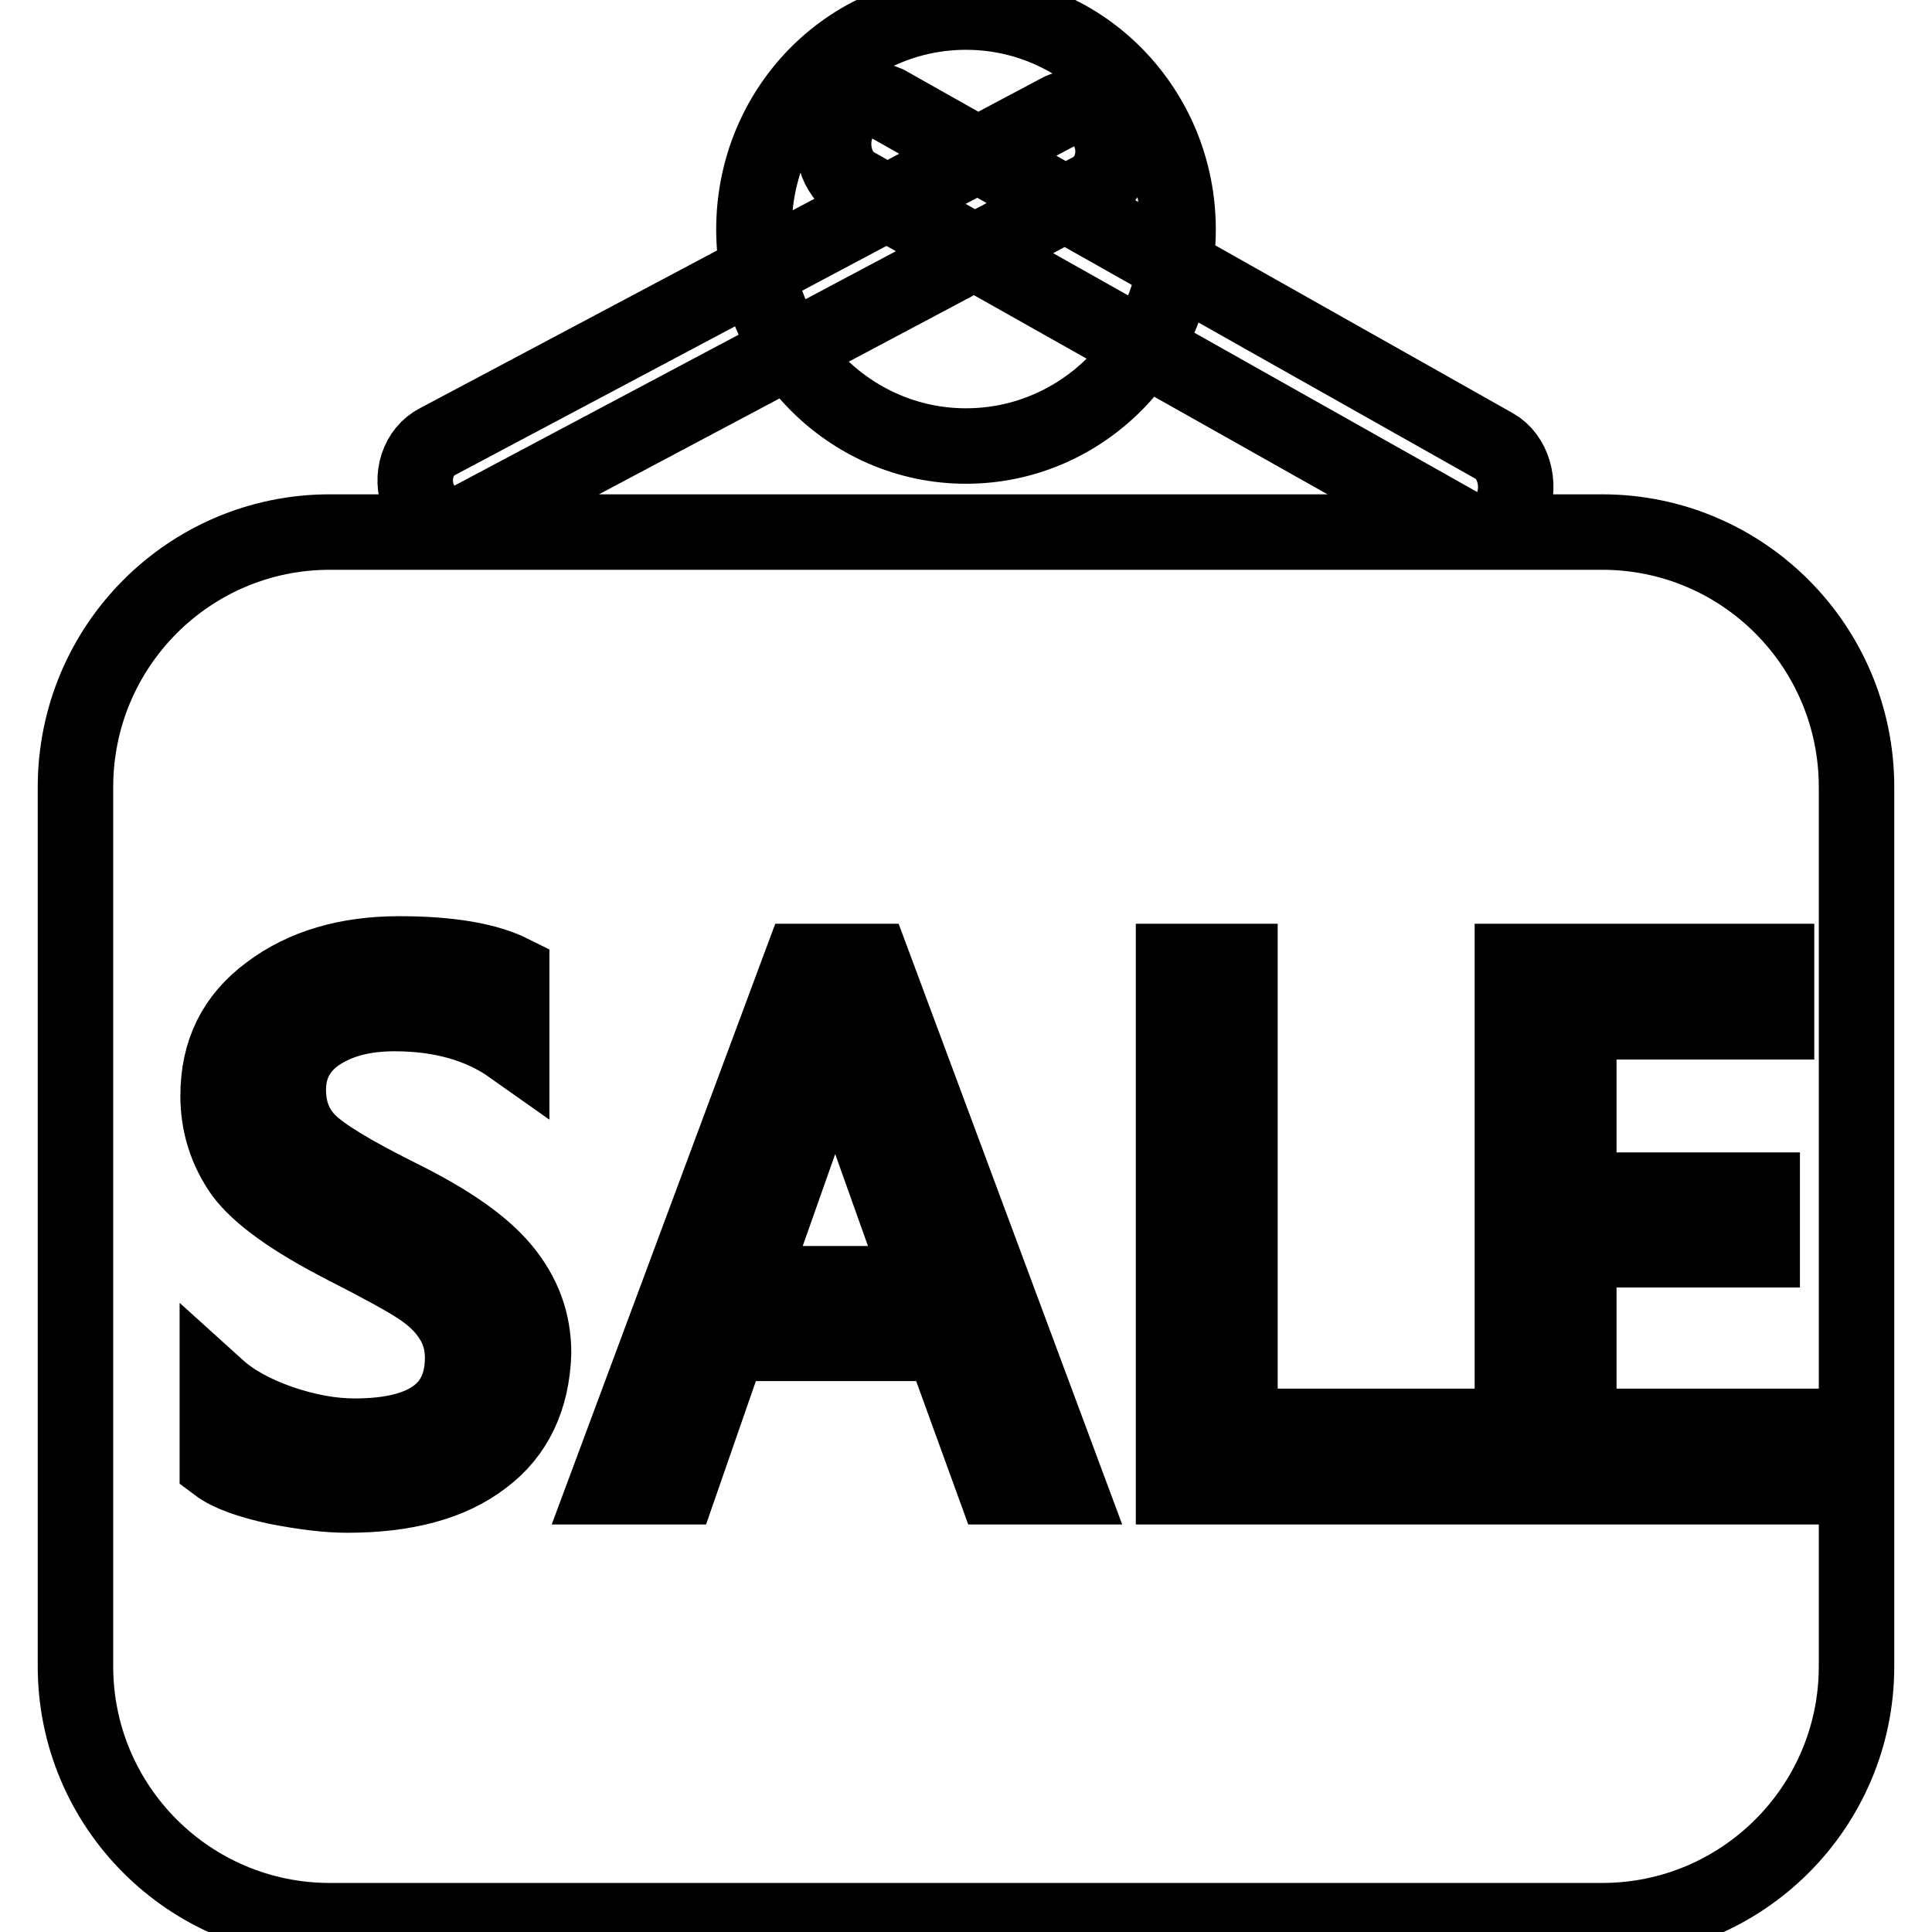 <?xml version="1.0" encoding="utf-8"?>
<!-- Svg Vector Icons : http://www.onlinewebfonts.com/icon -->
<!DOCTYPE svg PUBLIC "-//W3C//DTD SVG 1.1//EN" "http://www.w3.org/Graphics/SVG/1.1/DTD/svg11.dtd">
<svg version="1.1" xmlns="http://www.w3.org/2000/svg" xmlns:xlink="http://www.w3.org/1999/xlink" x="0px" y="0px" viewBox="0 0 256 256" enable-background="new 0 0 256 256" xml:space="preserve">
<g> <path stroke-width="10" fill-opacity="0" stroke="#000000"  d="M128,1.6c15.5,0,28.1,12.9,28.1,28.8c0,15.9-12.6,28.7-28.1,28.7c-15.5,0-28.1-12.9-28.1-28.7 C99.9,14.4,112.5,1.6,128,1.6L128,1.6L128,1.6z M60.1,69.4c-1.9,0-3.7-1.2-4.6-3.3c-1.2-2.9-0.1-6.3,2.5-7.6l82.3-43.7 c0.7-0.4,1.4-0.5,2.1-0.5c1.9,0,3.7,1.2,4.6,3.3c1.2,2.9,0.1,6.3-2.4,7.6L62.3,68.9C61.6,69.2,60.9,69.4,60.1,69.4L60.1,69.4 L60.1,69.4L60.1,69.4z M196,70.5c-0.7,0-1.4-0.2-2.1-0.6l-80.6-45.4c-2.5-1.4-3.5-5-2.4-7.9c0.8-2.2,2.6-3.4,4.5-3.4 c0.7,0,1.4,0.2,2.1,0.5L198,59.1c2.5,1.4,3.5,5,2.4,7.9C199.6,69.2,197.8,70.5,196,70.5L196,70.5L196,70.5L196,70.5z M212.3,70.5 H43.7C25.1,70.5,10,85.6,10,104.3v116.5c0,18.6,15.1,33.7,33.7,33.7h168.6c18.6,0,33.7-15.1,33.7-33.7V104.3 C246,85.6,230.9,70.5,212.3,70.5L212.3,70.5z M64,193.2c-4.3,3.3-10.3,4.9-18,4.9c-2.7,0-5.8-0.4-9.4-1.1c-3.6-0.8-6.2-1.7-7.8-2.9 v-10.2c2.1,1.9,4.9,3.4,8.3,4.6c3.5,1.2,6.8,1.8,9.9,1.8c9.5,0,14.3-3.5,14.3-10.4c0-1.9-0.5-3.7-1.5-5.2c-1-1.6-2.4-2.9-4.2-4.1 c-1.8-1.2-5.1-3-10-5.5c-6.8-3.5-11.3-6.7-13.5-9.7c-2.1-3-3.2-6.4-3.2-10.2c0-5.8,2.2-10.3,6.8-13.7c4.5-3.4,10.3-5.1,17.2-5.1 c6.8,0,11.7,0.9,14.9,2.5v9.8c-4.1-2.9-9.3-4.4-15.5-4.4c-4.2,0-7.5,0.9-10.2,2.7c-2.6,1.8-3.9,4.3-3.9,7.4c0,2.8,0.9,5.1,2.7,6.9 c1.8,1.8,5.8,4.2,11.8,7.2c6.7,3.3,11.3,6.5,14,9.8c2.7,3.3,4,6.9,4,11C70.5,185.3,68.3,190,64,193.2L64,193.2z M131.8,197l-6.9-19 H96.6L90,197h-9.7l25.9-69.6h9.4l25.9,69.6H131.8L131.8,197z M191.4,197h-35.9v-69.6h8.8V189h27.1L191.4,197L191.4,197z M237,197 h-36.6v-69.6h35v8h-26.2v22.3h24.3v7.9h-24.3V189H237V197L237,197z M110.8,136.3h-0.2c-0.3,2.1-0.7,3.7-1.1,4.9l-10.2,28.9h22.8 l-10.3-28.9C111.6,140.2,111.2,138.6,110.8,136.3L110.8,136.3z"/></g>
</svg>